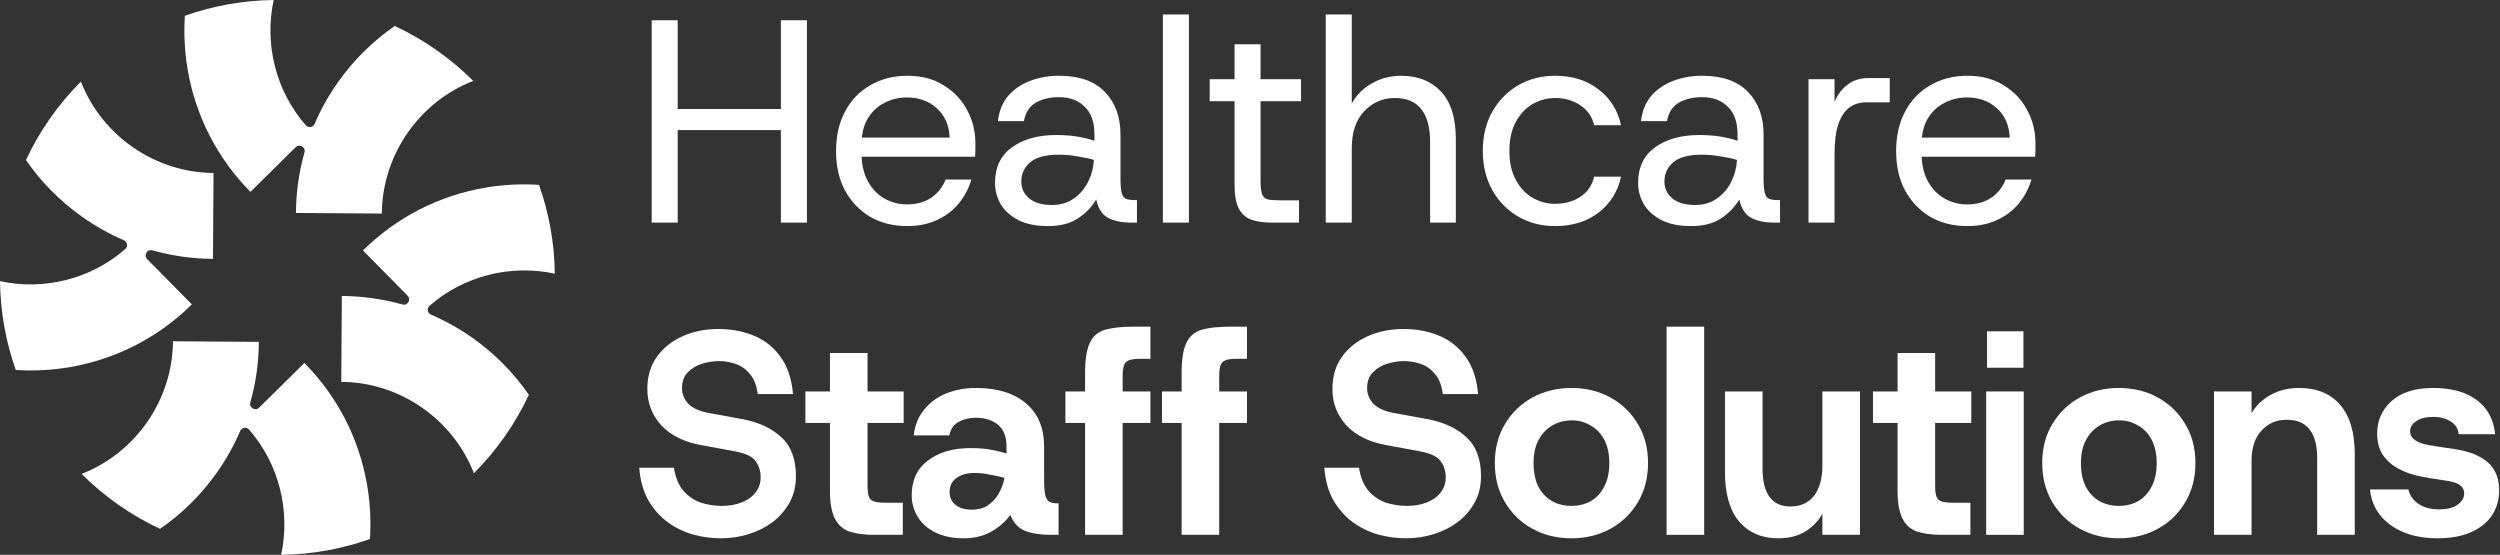 <svg width="2253" height="500" viewBox="0 0 2253 500" fill="none" xmlns="http://www.w3.org/2000/svg">
<rect x="0" y="0" width="2253" height="500" fill="#333333" stroke="none"/>
<path d="M2196.48 485.113C2179.46 485.113 2165.39 481.118 2154.28 473.129C2143.33 465.14 2137.17 454.458 2135.78 441.085H2170.43C2171.64 446.469 2174.68 450.811 2179.55 454.111C2184.58 457.411 2190.66 459.061 2197.78 459.061C2205.25 459.061 2210.9 457.671 2214.72 454.892C2218.71 452.113 2220.71 448.727 2220.71 444.732C2220.71 441.432 2219.32 438.827 2216.54 436.916C2213.76 435.006 2208.81 433.616 2201.69 432.748C2199.09 432.401 2195.7 431.88 2191.53 431.185C2187.36 430.49 2183.97 429.882 2181.37 429.361C2174.25 427.972 2167.74 425.714 2161.83 422.588C2155.93 419.461 2151.15 415.293 2147.5 410.082C2144.03 404.872 2142.29 398.359 2142.29 390.543C2142.29 379.08 2146.55 369.441 2155.06 361.625C2163.74 353.636 2176.33 349.641 2192.83 349.641C2209.33 349.641 2222.45 353.289 2232.17 360.583C2241.9 367.878 2247.37 378.125 2248.58 391.325H2215.76C2215.24 386.114 2212.72 382.207 2208.2 379.601C2203.86 376.996 2198.82 375.694 2193.09 375.694C2186.32 375.694 2181.11 376.996 2177.46 379.601C2173.81 382.033 2171.99 385.072 2171.99 388.72C2171.99 394.972 2177.72 399.141 2189.19 401.225C2190.92 401.398 2193.09 401.746 2195.7 402.267C2198.48 402.614 2201.34 403.048 2204.3 403.569C2207.25 403.917 2209.59 404.264 2211.33 404.612C2216.37 405.306 2221.32 406.435 2226.18 407.998C2231.04 409.561 2235.38 411.732 2239.21 414.511C2243.2 417.117 2246.33 420.677 2248.58 425.193C2251.02 429.709 2252.23 435.266 2252.23 441.866C2252.23 450.377 2250.06 457.932 2245.72 464.532C2241.38 470.958 2235.04 475.995 2226.7 479.642C2218.54 483.289 2208.46 485.113 2196.48 485.113Z" fill="white"/>
<path d="M1995.24 481.987V352.768H2029.1V372.307C2033.27 365.359 2039 359.888 2046.3 355.894C2053.59 351.725 2062.1 349.641 2071.83 349.641C2087.98 349.641 2100.4 354.765 2109.09 365.012C2117.77 375.086 2122.11 389.849 2122.11 409.301V481.987H2088.24V412.427C2088.24 401.312 2085.99 392.888 2081.47 387.157C2077.13 381.251 2070.18 378.299 2060.63 378.299C2051.42 378.299 2043.87 381.599 2037.96 388.199C2032.06 394.625 2029.1 403.656 2029.1 415.293V481.987H1995.24Z" fill="white"/>
<path d="M1909.48 485.113C1896.46 485.113 1884.73 482.247 1874.31 476.516C1863.89 470.784 1855.64 462.795 1849.56 452.548C1843.48 442.3 1840.44 430.577 1840.44 417.377C1840.44 404.004 1843.48 392.28 1849.56 382.207C1855.64 371.959 1863.89 363.97 1874.31 358.239C1884.91 352.507 1896.63 349.641 1909.48 349.641C1922.51 349.641 1934.23 352.507 1944.65 358.239C1955.07 363.97 1963.32 371.959 1969.4 382.207C1975.48 392.28 1978.52 404.004 1978.52 417.377C1978.52 430.577 1975.48 442.3 1969.4 452.548C1963.32 462.795 1955.07 470.784 1944.65 476.516C1934.23 482.247 1922.51 485.113 1909.48 485.113ZM1909.48 455.934C1915.73 455.934 1921.47 454.545 1926.68 451.766C1931.89 448.813 1935.97 444.471 1938.92 438.74C1942.05 433.008 1943.61 425.888 1943.61 417.377C1943.61 408.867 1942.05 401.746 1938.92 396.014C1935.79 390.283 1931.63 386.028 1926.42 383.249C1921.38 380.296 1915.82 378.82 1909.74 378.82C1903.49 378.82 1897.76 380.296 1892.55 383.249C1887.34 386.201 1883.17 390.543 1880.04 396.275C1876.92 401.833 1875.35 408.867 1875.35 417.377C1875.35 425.888 1876.83 433.008 1879.78 438.74C1882.91 444.471 1887.08 448.813 1892.29 451.766C1897.5 454.545 1903.23 455.934 1909.48 455.934Z" fill="white"/>
<path d="M1789.92 481.987V352.768H1823.79V481.987H1789.92ZM1790.7 331.405V298.579H1823.53V331.405H1790.7Z" fill="white"/>
<path d="M1749.94 481.987C1741.26 481.987 1733.88 481.032 1727.8 479.121C1721.89 477.037 1717.46 473.129 1714.51 467.397C1711.56 461.492 1710.08 453.069 1710.08 442.127V381.165H1687.94V352.768H1710.08V318.118H1743.95V352.768H1776.52V381.165H1743.95V437.958C1743.95 442.301 1744.39 445.6 1745.25 447.858C1746.12 449.942 1747.77 451.332 1750.2 452.027C1752.64 452.721 1755.94 453.069 1760.1 453.069H1775.73V481.987H1749.94Z" fill="white"/>
<path d="M1602.47 485.113C1587.7 485.113 1575.98 480.076 1567.29 470.003C1558.78 459.756 1554.53 444.906 1554.53 425.454V352.768H1588.4V422.327C1588.4 433.443 1590.48 441.953 1594.65 447.858C1598.99 453.59 1605.24 456.456 1613.41 456.456C1622.61 456.456 1629.73 453.243 1634.77 446.816C1639.81 440.216 1642.33 431.098 1642.33 419.462V352.768H1676.19V481.987H1642.33V462.969C1638.5 469.742 1633.29 475.127 1626.69 479.121C1620.09 483.116 1612.02 485.113 1602.47 485.113Z" fill="white"/>
<path d="M1501.92 481.987V294.411H1535.79V481.987H1501.92Z" fill="white"/>
<path d="M1416.17 485.113C1403.14 485.113 1391.42 482.247 1381 476.516C1370.58 470.784 1362.33 462.795 1356.25 452.548C1350.17 442.3 1347.13 430.577 1347.13 417.377C1347.13 404.004 1350.17 392.28 1356.25 382.207C1362.33 371.959 1370.58 363.97 1381 358.239C1391.59 352.507 1403.32 349.641 1416.17 349.641C1429.19 349.641 1440.92 352.507 1451.34 358.239C1461.76 363.97 1470.01 371.959 1476.09 382.207C1482.17 392.28 1485.21 404.004 1485.21 417.377C1485.21 430.577 1482.17 442.3 1476.09 452.548C1470.01 462.795 1461.76 470.784 1451.34 476.516C1440.92 482.247 1429.19 485.113 1416.17 485.113ZM1416.17 455.934C1422.42 455.934 1428.15 454.545 1433.36 451.766C1438.57 448.813 1442.65 444.471 1445.61 438.74C1448.73 433.008 1450.3 425.888 1450.3 417.377C1450.3 408.867 1448.73 401.746 1445.61 396.014C1442.48 390.283 1438.31 386.028 1433.1 383.249C1428.07 380.296 1422.51 378.82 1416.43 378.82C1410.18 378.82 1404.44 380.296 1399.23 383.249C1394.02 386.201 1389.86 390.543 1386.73 396.275C1383.6 401.833 1382.04 408.867 1382.04 417.377C1382.04 425.888 1383.52 433.008 1386.47 438.74C1389.59 444.471 1393.76 448.813 1398.97 451.766C1404.18 454.545 1409.92 455.934 1416.17 455.934Z" fill="white"/>
<path d="M1267.21 485.113C1258.7 485.113 1250.27 483.984 1241.94 481.726C1233.6 479.295 1225.96 475.561 1219.01 470.524C1212.06 465.313 1206.25 458.713 1201.56 450.724C1197.04 442.561 1194.35 432.835 1193.48 421.546H1224.74C1226.13 430.403 1229 437.351 1233.34 442.387C1237.86 447.424 1243.15 450.985 1249.23 453.069C1255.48 454.979 1261.65 455.934 1267.73 455.934C1274.5 455.934 1280.49 454.892 1285.71 452.808C1291.09 450.724 1295.26 447.771 1298.21 443.95C1301.34 439.956 1302.9 435.353 1302.9 430.143C1302.9 424.759 1301.42 419.982 1298.47 415.814C1295.52 411.472 1289.18 408.433 1279.45 406.696L1248.45 400.964C1233.51 398.185 1221.79 392.28 1213.28 383.249C1204.94 374.044 1200.78 363.189 1200.78 350.683C1200.78 339.22 1203.64 329.494 1209.37 321.505C1215.1 313.516 1222.83 307.35 1232.56 303.008C1242.28 298.666 1252.97 296.495 1264.6 296.495C1276.76 296.495 1287.7 298.579 1297.43 302.747C1307.16 306.916 1315.06 313.342 1321.14 322.026C1327.22 330.536 1330.86 341.565 1332.08 355.112H1300.29C1299.25 347.297 1296.91 341.305 1293.26 337.136C1289.79 332.794 1285.53 329.755 1280.49 328.018C1275.63 326.281 1270.6 325.413 1265.38 325.413C1260.52 325.413 1255.48 326.194 1250.27 327.757C1245.06 329.321 1240.72 331.926 1237.25 335.573C1233.77 339.047 1232.04 343.823 1232.04 349.902C1232.04 355.112 1233.95 359.802 1237.77 363.97C1241.76 367.965 1248.1 370.744 1256.79 372.307L1285.44 377.517C1300.73 380.296 1312.71 385.767 1321.4 393.93C1330.25 401.92 1334.68 413.643 1334.68 429.101C1334.68 438.306 1332.69 446.382 1328.69 453.329C1324.87 460.103 1319.75 465.921 1313.32 470.784C1306.89 475.474 1299.69 479.034 1291.7 481.466C1283.71 483.897 1275.55 485.113 1267.21 485.113Z" fill="white"/>
<path d="M1064.88 481.987V336.094C1064.88 324.11 1066.27 315.166 1069.05 309.26C1071.83 303.182 1076.34 299.187 1082.59 297.276C1089.02 295.366 1097.44 294.411 1107.86 294.411H1123.76V323.329H1114.38C1108.12 323.329 1103.96 324.284 1101.87 326.194C1099.79 328.105 1098.75 332.1 1098.75 338.178V481.987H1064.88ZM1047.16 381.165V352.768H1123.76V381.165H1047.16Z" fill="white"/>
<path d="M977.868 481.987V336.094C977.868 324.11 979.257 315.166 982.036 309.26C984.815 303.182 989.331 299.187 995.583 297.276C1002.01 295.366 1010.43 294.411 1020.85 294.411H1036.75V323.329H1027.37C1021.11 323.329 1016.95 324.284 1014.86 326.194C1012.78 328.105 1011.74 332.1 1011.74 338.178V481.987H977.868ZM960.152 381.165V352.768H1036.75V381.165H960.152Z" fill="white"/>
<path d="M868.269 485.113C858.543 485.113 850.12 483.376 842.999 479.903C836.051 476.429 830.754 471.739 827.107 465.834C823.459 459.929 821.636 453.416 821.636 446.295C821.636 432.748 826.499 422.327 836.225 415.032C845.951 407.564 858.717 403.83 874.522 403.83C881.99 403.83 888.416 404.351 893.8 405.393C899.185 406.435 903.613 407.564 907.087 408.78V402.527C907.087 393.496 904.482 386.896 899.271 382.728C894.235 378.559 887.635 376.475 879.472 376.475C873.74 376.475 868.617 377.691 864.101 380.122C859.585 382.38 856.719 386.462 855.504 392.367H823.459C824.502 383.162 827.628 375.433 832.838 369.18C838.049 362.754 844.649 357.891 852.638 354.591C860.801 351.291 869.746 349.641 879.472 349.641C898.75 349.641 913.774 354.244 924.542 363.449C935.484 372.654 940.955 385.68 940.955 402.527V431.706C940.955 438.306 941.302 443.169 941.997 446.295C942.866 449.421 944.168 451.419 945.905 452.287C947.642 453.156 949.986 453.59 952.939 453.59H953.981V481.987H946.687C937.481 481.987 929.839 480.771 923.761 478.339C917.682 475.908 913.253 471.132 910.474 464.011C906.132 470.09 900.4 475.126 893.279 479.121C886.158 483.116 877.822 485.113 868.269 485.113ZM875.824 459.321C881.382 459.321 886.072 458.105 889.893 455.674C893.887 453.069 897.187 449.595 899.792 445.253C902.398 440.737 904.221 435.874 905.263 430.664C901.616 429.622 897.361 428.666 892.498 427.798C887.808 426.756 883.032 426.235 878.169 426.235C871.396 426.235 865.925 427.798 861.756 430.924C857.762 433.877 855.764 438.045 855.764 443.429C855.764 448.119 857.501 451.94 860.975 454.892C864.622 457.845 869.572 459.321 875.824 459.321Z" fill="white"/>
<path d="M787.815 481.987C779.131 481.987 771.75 481.032 765.671 479.121C759.766 477.037 755.337 473.129 752.384 467.397C749.432 461.492 747.955 453.069 747.955 442.127V381.165H725.811V352.768H747.955V318.118H781.823V352.768H814.389V381.165H781.823V437.958C781.823 442.301 782.258 445.6 783.126 447.858C783.994 449.942 785.644 451.332 788.076 452.027C790.507 452.721 793.807 453.069 797.976 453.069H813.607V481.987H787.815Z" fill="white"/>
<path d="M649.815 485.113C641.304 485.113 632.881 483.984 624.544 481.726C616.207 479.295 608.565 475.561 601.618 470.524C594.671 465.313 588.853 458.713 584.163 450.724C579.647 442.561 576.955 432.835 576.087 421.546H607.35C608.739 430.403 611.605 437.351 615.947 442.387C620.463 447.424 625.76 450.985 631.839 453.069C638.091 454.979 644.257 455.934 650.336 455.934C657.109 455.934 663.101 454.892 668.312 452.808C673.696 450.724 677.864 447.771 680.817 443.95C683.943 439.956 685.506 435.353 685.506 430.143C685.506 424.759 684.03 419.982 681.077 415.814C678.125 411.472 671.785 408.433 662.059 406.696L631.057 400.964C616.121 398.185 604.397 392.28 595.887 383.249C587.55 374.044 583.382 363.189 583.382 350.683C583.382 339.22 586.247 329.494 591.979 321.505C597.71 313.516 605.439 307.35 615.165 303.008C624.891 298.666 635.573 296.495 647.21 296.495C659.367 296.495 670.309 298.579 680.035 302.747C689.762 306.916 697.664 313.342 703.743 322.026C709.822 330.536 713.469 341.565 714.685 355.112H682.901C681.859 347.297 679.514 341.305 675.867 337.136C672.393 332.794 668.138 329.755 663.101 328.018C658.238 326.281 653.202 325.413 647.991 325.413C643.128 325.413 638.091 326.194 632.881 327.757C627.67 329.321 623.328 331.926 619.855 335.573C616.381 339.047 614.644 343.823 614.644 349.902C614.644 355.112 616.555 359.802 620.376 363.97C624.37 367.965 630.71 370.744 639.394 372.307L668.051 377.517C683.335 380.296 695.319 385.767 704.003 393.93C712.861 401.92 717.29 413.643 717.29 429.101C717.29 438.306 715.293 446.382 711.298 453.329C707.477 460.103 702.353 465.921 695.927 470.784C689.501 475.474 682.293 479.034 674.304 481.466C666.315 483.897 658.151 485.113 649.815 485.113Z" fill="white"/>
<path d="M1772.87 203.746C1760.37 203.746 1749.25 200.967 1739.53 195.409C1729.98 189.678 1722.42 181.775 1716.86 171.701C1711.48 161.628 1708.79 149.818 1708.79 136.27C1708.79 122.55 1711.48 110.652 1716.86 100.579C1722.25 90.332 1729.8 82.429 1739.53 76.871C1749.25 71.14 1760.46 68.274 1773.14 68.274C1785.81 68.274 1796.67 71.14 1805.7 76.871C1814.91 82.429 1821.94 89.811 1826.8 99.016C1831.84 108.221 1834.36 118.294 1834.36 129.236C1834.36 130.973 1834.36 132.884 1834.36 134.968C1834.36 136.878 1834.27 138.962 1834.1 141.22H1726.24V124.026H1811.17C1810.65 112.737 1806.74 103.879 1799.45 97.453C1792.33 91.026 1783.38 87.813 1772.61 87.813C1765.32 87.813 1758.55 89.463 1752.29 92.763C1746.04 95.889 1741 100.666 1737.18 107.092C1733.54 113.344 1731.71 121.16 1731.71 130.539V137.573C1731.71 147.82 1733.62 156.417 1737.44 163.365C1741.26 170.312 1746.3 175.522 1752.55 178.996C1758.81 182.47 1765.49 184.207 1772.61 184.207C1781.3 184.207 1788.59 182.209 1794.5 178.215C1800.4 174.22 1804.75 168.749 1807.52 161.802H1830.71C1828.45 169.617 1824.72 176.738 1819.51 183.164C1814.3 189.591 1807.7 194.627 1799.71 198.275C1791.89 201.922 1782.95 203.746 1772.87 203.746Z" fill="white"/>
<path d="M1629.83 200.62V71.4H1653.28V91.721C1656.23 84.948 1660.23 79.737 1665.26 76.09C1670.3 72.269 1676.47 70.358 1683.76 70.358H1703.04V92.242H1681.42C1675.86 92.242 1670.91 93.805 1666.57 96.932C1662.4 100.058 1659.1 105.095 1656.67 112.042C1654.41 118.816 1653.28 127.847 1653.28 139.136V200.62H1629.83Z" fill="white"/>
<path d="M1523.94 203.746C1513.52 203.746 1504.75 202.009 1497.63 198.535C1490.51 194.888 1485.13 190.112 1481.48 184.207C1478 178.128 1476.27 171.701 1476.27 164.928C1476.27 150.86 1481.3 140.178 1491.38 132.884C1501.63 125.415 1515 121.681 1531.5 121.681C1538.79 121.681 1545.39 122.202 1551.3 123.244C1557.2 124.286 1562.07 125.502 1565.89 126.892V121.16C1565.89 110.044 1562.93 101.708 1557.03 96.15C1551.3 90.418 1543.57 87.553 1533.84 87.553C1525.85 87.553 1518.91 89.203 1513 92.503C1507.27 95.803 1503.71 101.36 1502.32 109.176H1478.87C1479.91 99.971 1483.04 92.329 1488.25 86.25C1493.64 80.171 1500.32 75.656 1508.31 72.703C1516.3 69.75 1524.81 68.274 1533.84 68.274C1552.25 68.274 1566.06 73.137 1575.27 82.863C1584.64 92.416 1589.33 105.181 1589.33 121.16V159.978C1589.33 166.23 1589.68 170.833 1590.38 173.786C1591.24 176.738 1592.63 178.562 1594.54 179.257C1596.46 179.951 1599.06 180.299 1602.36 180.299H1604.18V200.619H1599.23C1590.72 200.619 1583.78 199.23 1578.39 196.451C1573.01 193.672 1569.36 188.114 1567.45 179.778C1563.46 186.551 1557.9 192.283 1550.78 196.972C1543.83 201.488 1534.89 203.746 1523.94 203.746ZM1527.59 184.728C1535.23 184.728 1541.75 182.817 1547.13 178.996C1552.69 175.175 1557.03 170.138 1560.16 163.886C1563.28 157.633 1565.02 151.033 1565.37 144.086C1561.37 142.87 1556.51 141.828 1550.78 140.96C1545.05 139.918 1539.31 139.397 1533.58 139.397C1521.77 139.397 1513.17 141.741 1507.79 146.431C1502.58 150.946 1499.98 156.678 1499.98 163.625C1499.98 169.704 1502.32 174.741 1507.01 178.736C1511.87 182.73 1518.73 184.728 1527.59 184.728Z" fill="white"/>
<path d="M1401.44 203.746C1389.11 203.746 1378 200.88 1368.1 195.148C1358.37 189.417 1350.64 181.514 1344.91 171.441C1339.18 161.194 1336.31 149.383 1336.31 136.01C1336.31 122.463 1339.18 110.652 1344.91 100.579C1350.64 90.505 1358.37 82.603 1368.1 76.871C1378 71.14 1389.11 68.274 1401.44 68.274C1417.07 68.274 1430.1 72.356 1440.52 80.519C1451.12 88.508 1457.89 99.276 1460.84 112.823H1436.61C1434.88 105.181 1430.71 99.189 1424.11 94.847C1417.68 90.505 1410.13 88.334 1401.44 88.334C1394.32 88.334 1387.55 90.158 1381.12 93.805C1374.87 97.453 1369.83 102.837 1366.01 109.958C1362.19 116.905 1360.28 125.589 1360.28 136.01C1360.28 146.257 1362.19 154.941 1366.01 162.062C1369.83 169.183 1374.87 174.567 1381.12 178.215C1387.55 181.862 1394.32 183.686 1401.44 183.686C1410.13 183.686 1417.68 181.601 1424.11 177.433C1430.71 173.091 1434.88 167.012 1436.61 159.196H1460.84C1458.06 172.396 1451.38 183.164 1440.78 191.501C1430.19 199.664 1417.07 203.746 1401.44 203.746Z" fill="white"/>
<path d="M1194.76 200.62V13.043H1218.21V93.284C1222.55 85.469 1228.63 79.39 1236.44 75.048C1244.43 70.532 1253.12 68.274 1262.5 68.274C1277.61 68.274 1289.59 72.964 1298.45 82.342C1307.48 91.721 1312 106.137 1312 125.589V200.62H1288.81V127.934C1288.81 114.734 1286.12 104.834 1280.73 98.234C1275.52 91.634 1267.62 88.335 1257.03 88.335C1246.08 88.335 1236.88 92.329 1229.41 100.318C1221.94 108.134 1218.21 119.25 1218.21 133.665V200.62H1194.76Z" fill="white"/>
<path d="M1146.18 200.62C1138.89 200.62 1132.72 199.751 1127.68 198.015C1122.65 196.104 1118.83 192.63 1116.22 187.594C1113.79 182.557 1112.57 175.436 1112.57 166.231V91.2H1090.17V71.401H1112.57V39.877H1136.02V71.401H1172.49V91.2H1136.02V162.584C1136.02 168.141 1136.46 172.223 1137.32 174.828C1138.19 177.433 1140.02 179.083 1142.79 179.778C1145.57 180.299 1149.57 180.56 1154.78 180.56H1170.67V200.62H1146.18Z" fill="white"/>
<path d="M1047.99 200.62V13.043H1071.44V200.62H1047.99Z" fill="white"/>
<path d="M944.383 203.746C933.962 203.746 925.191 202.009 918.07 198.535C910.949 194.888 905.565 190.112 901.917 184.207C898.444 178.128 896.707 171.701 896.707 164.928C896.707 150.86 901.744 140.178 911.817 132.884C922.065 125.415 935.438 121.681 951.938 121.681C959.232 121.681 965.832 122.202 971.737 123.244C977.643 124.286 982.506 125.502 986.327 126.892V121.16C986.327 110.044 983.374 101.708 977.469 96.15C971.737 90.418 964.009 87.553 954.282 87.553C946.293 87.553 939.346 89.203 933.441 92.503C927.709 95.803 924.149 101.36 922.759 109.176H899.312C900.354 99.971 903.481 92.329 908.691 86.25C914.075 80.171 920.762 75.656 928.751 72.703C936.741 69.75 945.251 68.274 954.282 68.274C972.693 68.274 986.5 73.137 995.706 82.863C1005.08 92.416 1009.77 105.181 1009.77 121.16V159.978C1009.77 166.23 1010.12 170.833 1010.82 173.786C1011.68 176.738 1013.07 178.562 1014.98 179.257C1016.89 179.951 1019.5 180.299 1022.8 180.299H1024.62V200.619H1019.67C1011.16 200.619 1004.22 199.23 998.832 196.451C993.448 193.672 989.8 188.114 987.89 179.778C983.895 186.551 978.337 192.283 971.216 196.972C964.269 201.488 955.325 203.746 944.383 203.746ZM948.03 184.728C955.672 184.728 962.185 182.817 967.569 178.996C973.127 175.175 977.469 170.138 980.595 163.886C983.722 157.633 985.458 151.033 985.806 144.086C981.811 142.87 976.948 141.828 971.216 140.96C965.485 139.918 959.753 139.397 954.022 139.397C942.212 139.397 933.614 141.741 928.23 146.431C923.02 150.946 920.415 156.678 920.415 163.625C920.415 169.704 922.759 174.741 927.449 178.736C932.312 182.73 939.172 184.728 948.03 184.728Z" fill="white"/>
<path d="M817.541 203.746C805.036 203.746 793.92 200.967 784.194 195.409C774.641 189.678 767.086 181.775 761.528 171.701C756.144 161.628 753.452 149.818 753.452 136.27C753.452 122.55 756.144 110.652 761.528 100.579C766.912 90.332 774.468 82.429 784.194 76.871C793.92 71.14 805.122 68.274 817.801 68.274C830.48 68.274 841.335 71.14 850.367 76.871C859.572 82.429 866.606 89.811 871.469 99.016C876.506 108.221 879.024 118.294 879.024 129.236C879.024 130.973 879.024 132.884 879.024 134.968C879.024 136.878 878.937 138.962 878.763 141.22H770.907V124.026H855.837C855.316 112.737 851.409 103.879 844.114 97.453C836.993 91.026 828.048 87.813 817.28 87.813C809.986 87.813 803.212 89.463 796.959 92.763C790.707 95.889 785.67 100.666 781.849 107.092C778.202 113.344 776.378 121.16 776.378 130.539V137.573C776.378 147.82 778.289 156.417 782.11 163.365C785.931 170.312 790.967 175.522 797.22 178.996C803.472 182.47 810.159 184.207 817.28 184.207C825.964 184.207 833.259 182.209 839.164 178.215C845.069 174.22 849.411 168.749 852.19 161.802H875.377C873.119 169.617 869.385 176.738 864.174 183.164C858.964 189.591 852.364 194.627 844.374 198.275C836.559 201.922 827.614 203.746 817.541 203.746Z" fill="white"/>
<path d="M703.743 200.62V18.254H727.19V200.62H703.743ZM587.289 200.62V18.254H610.736V200.62H587.289ZM606.568 117.253V98.234H709.214V117.253H606.568Z" fill="white"/>
<path d="M330.901 437.411C323.779 395.554 304.219 357.425 274.317 327.103L233.536 367.351C230.062 370.777 224.276 367.391 225.596 362.696C230.558 345.083 233.166 326.751 233.291 308.084L155.882 307.562C155.529 360.197 122.475 408.058 73.52 427.096C93.906 447.418 117.786 464.247 144.225 476.616C163.929 462.997 181.215 445.981 195.312 426.085C203.742 414.187 210.811 401.563 216.48 388.38C217.862 385.185 222.106 384.455 224.394 387.075C251.467 418.046 261.96 460.379 253.349 500C281.338 499.648 308.271 494.673 333.389 485.777C334.437 469.744 333.638 453.527 330.884 437.41L330.901 437.411Z" fill="white"/>
<path d="M62.605 330.912C104.459 323.79 142.587 304.23 172.908 274.327L132.662 233.544C129.235 230.069 132.621 224.284 137.317 225.604C154.929 230.566 173.26 233.174 191.926 233.299L192.448 155.887C139.816 155.534 91.956 122.479 72.902 73.522C52.581 93.909 35.752 117.789 23.384 144.229C37.002 163.934 54.018 181.221 73.913 195.318C85.81 203.748 98.434 210.817 111.616 216.487C114.812 217.868 115.541 222.113 112.921 224.418C81.951 251.492 39.619 261.985 0 253.374C0.352 281.364 5.327 308.298 14.223 333.416C30.255 334.465 46.471 333.666 62.588 330.912L62.605 330.912Z" fill="white"/>
<path d="M169.099 62.606C176.221 104.463 195.781 142.592 225.683 172.914L266.464 132.666C269.938 129.239 275.724 132.625 274.404 137.321C269.442 154.934 266.834 173.265 266.709 191.932L344.118 192.455C344.471 139.82 377.525 91.959 426.48 72.904C406.094 52.582 382.215 35.753 355.776 23.384C336.071 37.003 318.785 54.019 304.688 73.915C296.258 85.813 289.19 98.437 283.52 111.62C282.139 114.815 277.894 115.545 275.607 112.925C248.534 81.954 238.041 39.621 246.651 0C218.662 0.352 191.73 5.327 166.612 14.223C165.564 30.256 166.362 46.473 169.116 62.59L169.099 62.606Z" fill="white"/>
<path d="M437.396 169.105C395.541 176.226 357.413 195.787 327.092 225.69L367.338 266.473C370.765 269.947 367.379 275.733 362.683 274.413C345.071 269.451 326.74 266.843 308.074 266.718L307.552 344.13C360.184 344.483 408.044 377.538 427.098 426.495C447.419 406.108 464.248 382.228 476.616 355.788C462.998 336.083 445.982 318.796 426.087 304.699C414.19 296.268 401.566 289.199 388.384 283.53C385.188 282.148 384.459 277.903 387.079 275.599C418.049 248.525 460.381 238.032 500 246.642C499.648 218.653 494.673 191.719 485.777 166.601C469.745 165.552 453.529 166.351 437.412 169.105L437.396 169.105Z" fill="white"/>
</svg>
